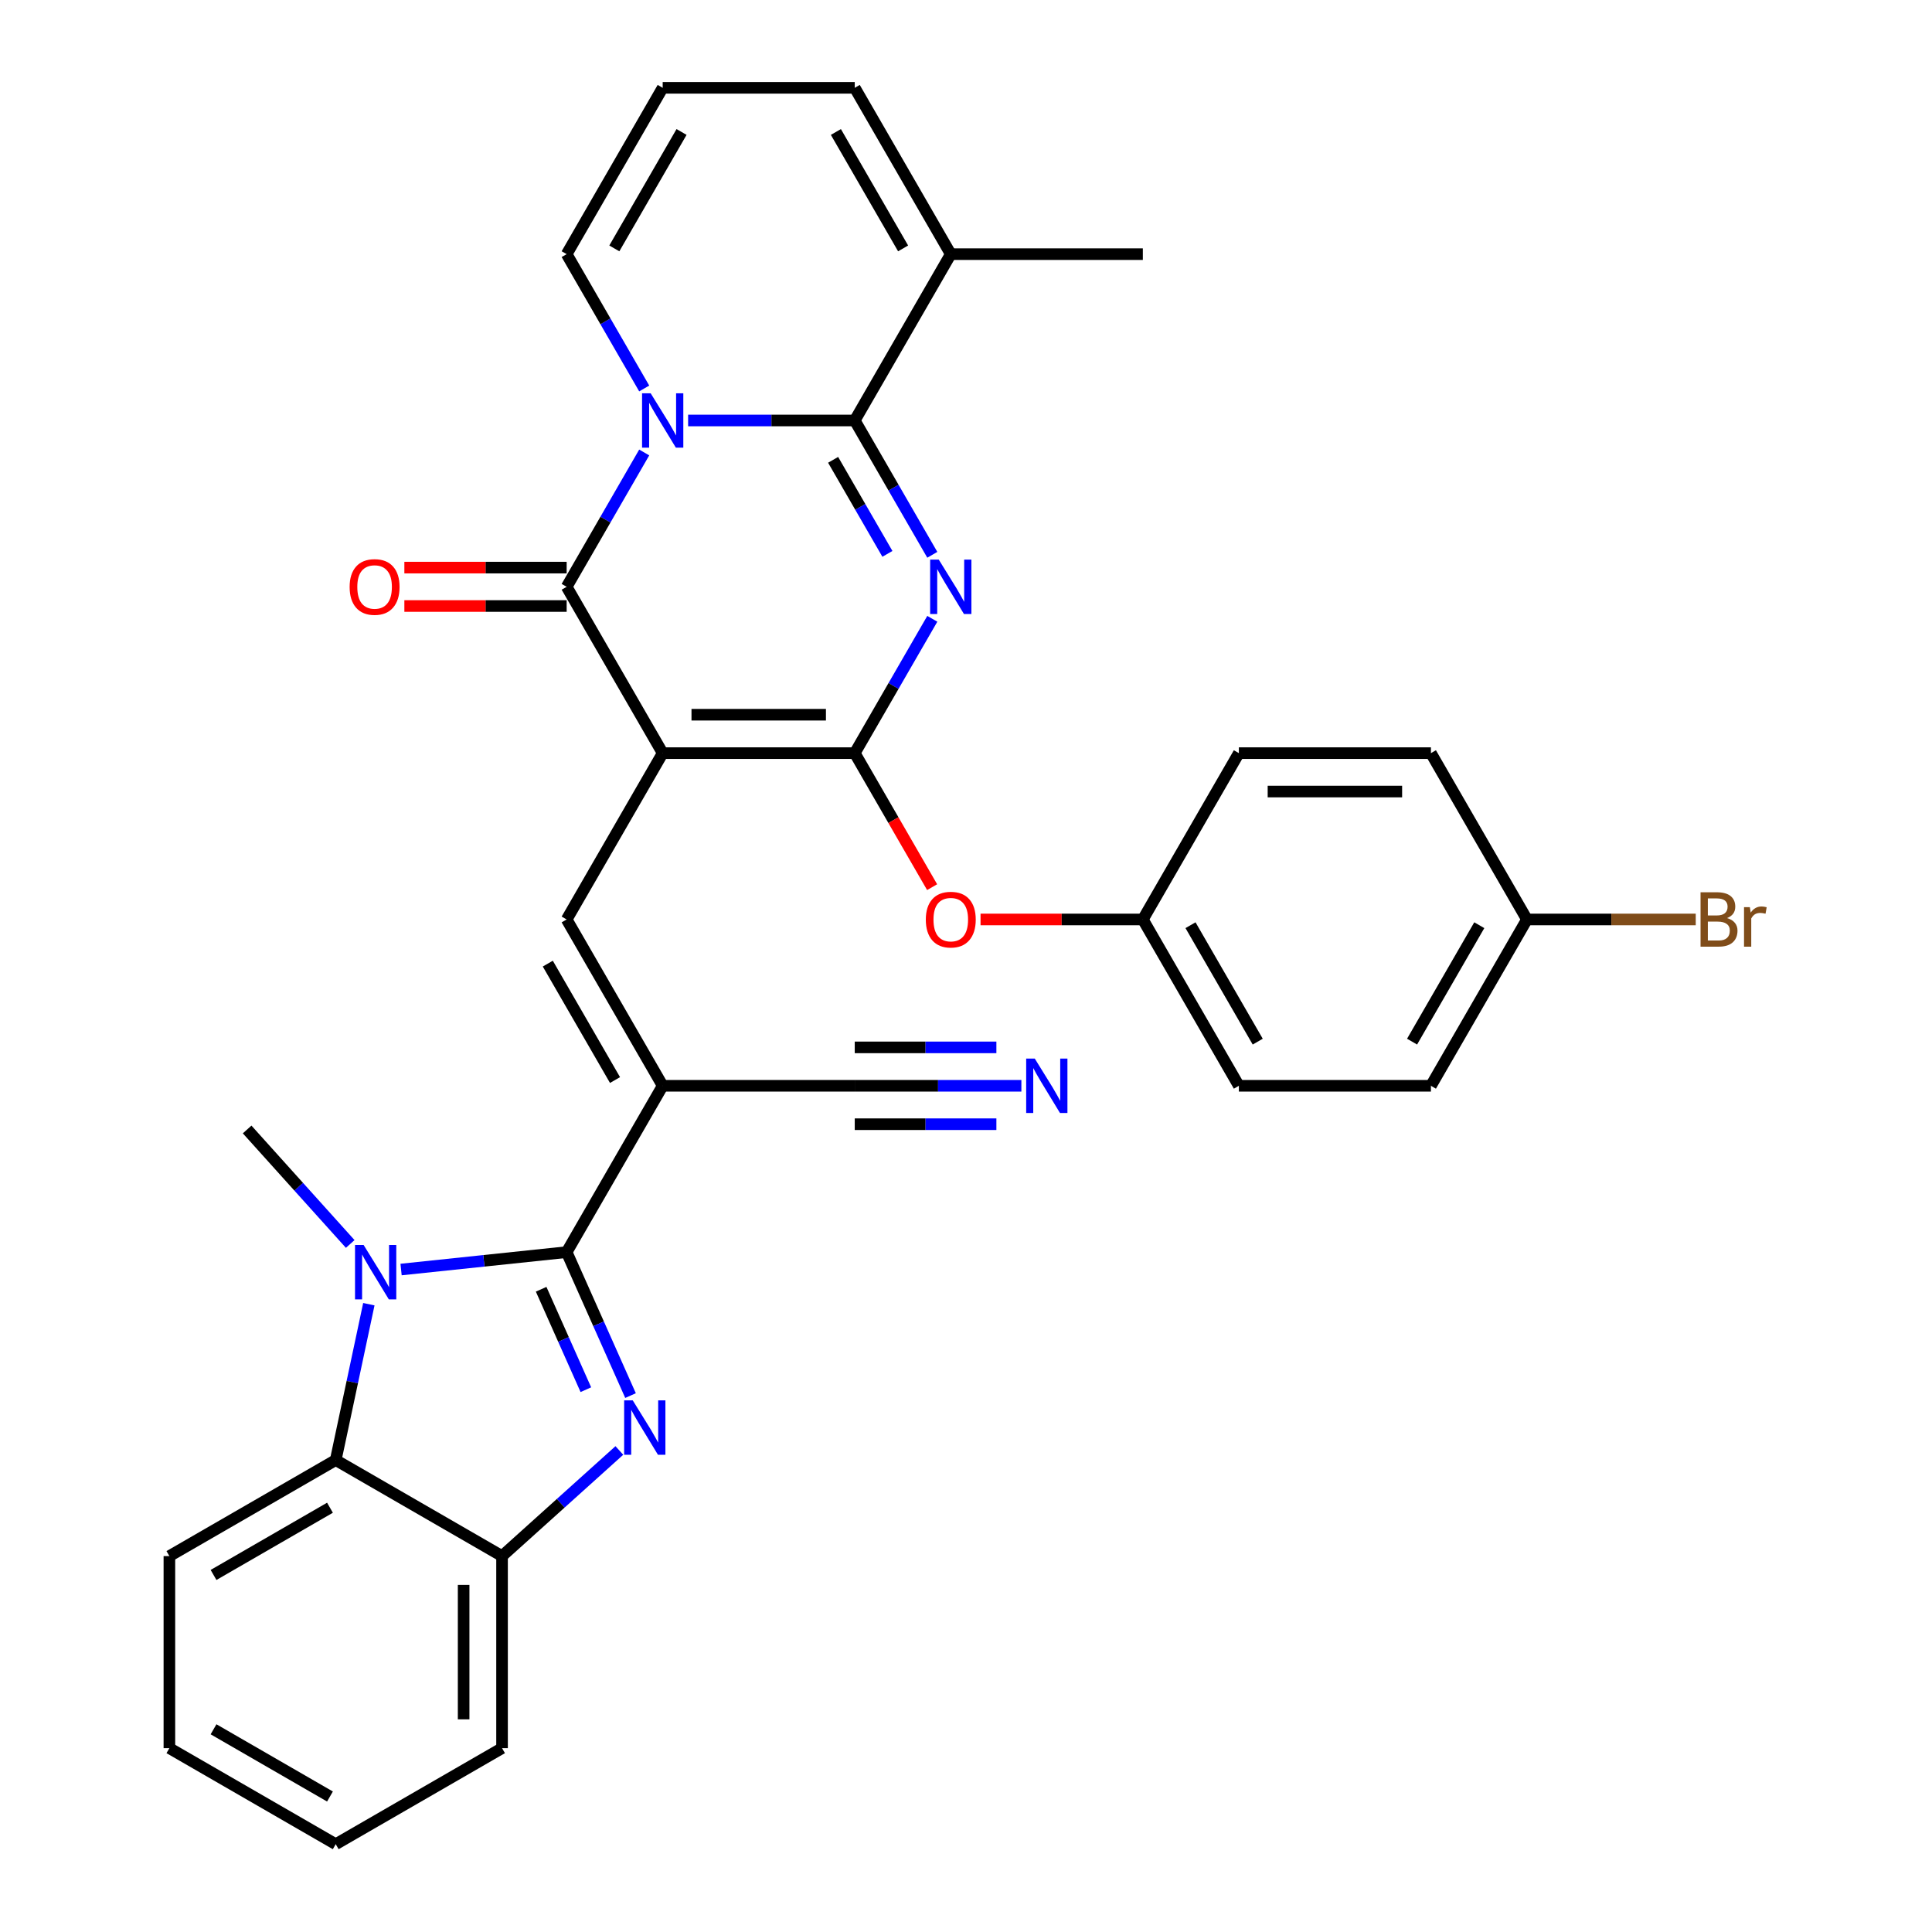 <?xml version='1.0' encoding='iso-8859-1'?>
<svg version='1.1' baseProfile='full'
              xmlns='http://www.w3.org/2000/svg'
                      xmlns:rdkit='http://www.rdkit.org/xml'
                      xmlns:xlink='http://www.w3.org/1999/xlink'
                  xml:space='preserve'
width='1000px' height='1000px' viewBox='0 0 1000 1000'>
<!-- END OF HEADER -->
<rect style='opacity:1.0;fill:#FFFFFF;stroke:none' width='1000' height='1000' x='0' y='0'> </rect>
<path class='bond-2' d='M 343.006,389.821 L 442.416,389.821' style='fill:none;fill-rule:evenodd;stroke:#000000;stroke-width:6px;stroke-linecap:butt;stroke-linejoin:miter;stroke-opacity:1' />
<path class='bond-2' d='M 357.917,369.939 L 427.504,369.939' style='fill:none;fill-rule:evenodd;stroke:#000000;stroke-width:6px;stroke-linecap:butt;stroke-linejoin:miter;stroke-opacity:1' />
<path class='bond-5' d='M 343.006,389.821 L 293.301,303.73' style='fill:none;fill-rule:evenodd;stroke:#000000;stroke-width:6px;stroke-linecap:butt;stroke-linejoin:miter;stroke-opacity:1' />
<path class='bond-9' d='M 343.006,389.821 L 293.301,475.913' style='fill:none;fill-rule:evenodd;stroke:#000000;stroke-width:6px;stroke-linecap:butt;stroke-linejoin:miter;stroke-opacity:1' />
<path class='bond-0' d='M 482.559,320.291 L 462.487,355.056' style='fill:none;fill-rule:evenodd;stroke:#0000FF;stroke-width:6px;stroke-linecap:butt;stroke-linejoin:miter;stroke-opacity:1' />
<path class='bond-0' d='M 462.487,355.056 L 442.416,389.821' style='fill:none;fill-rule:evenodd;stroke:#000000;stroke-width:6px;stroke-linecap:butt;stroke-linejoin:miter;stroke-opacity:1' />
<path class='bond-33' d='M 482.559,287.168 L 462.487,252.403' style='fill:none;fill-rule:evenodd;stroke:#0000FF;stroke-width:6px;stroke-linecap:butt;stroke-linejoin:miter;stroke-opacity:1' />
<path class='bond-33' d='M 462.487,252.403 L 442.416,217.638' style='fill:none;fill-rule:evenodd;stroke:#000000;stroke-width:6px;stroke-linecap:butt;stroke-linejoin:miter;stroke-opacity:1' />
<path class='bond-33' d='M 459.319,286.679 L 445.269,262.344' style='fill:none;fill-rule:evenodd;stroke:#0000FF;stroke-width:6px;stroke-linecap:butt;stroke-linejoin:miter;stroke-opacity:1' />
<path class='bond-33' d='M 445.269,262.344 L 431.219,238.008' style='fill:none;fill-rule:evenodd;stroke:#000000;stroke-width:6px;stroke-linecap:butt;stroke-linejoin:miter;stroke-opacity:1' />
<path class='bond-1' d='M 333.444,234.2 L 313.372,268.965' style='fill:none;fill-rule:evenodd;stroke:#0000FF;stroke-width:6px;stroke-linecap:butt;stroke-linejoin:miter;stroke-opacity:1' />
<path class='bond-1' d='M 313.372,268.965 L 293.301,303.73' style='fill:none;fill-rule:evenodd;stroke:#000000;stroke-width:6px;stroke-linecap:butt;stroke-linejoin:miter;stroke-opacity:1' />
<path class='bond-4' d='M 356.168,217.638 L 399.292,217.638' style='fill:none;fill-rule:evenodd;stroke:#0000FF;stroke-width:6px;stroke-linecap:butt;stroke-linejoin:miter;stroke-opacity:1' />
<path class='bond-4' d='M 399.292,217.638 L 442.416,217.638' style='fill:none;fill-rule:evenodd;stroke:#000000;stroke-width:6px;stroke-linecap:butt;stroke-linejoin:miter;stroke-opacity:1' />
<path class='bond-16' d='M 333.444,201.076 L 313.372,166.311' style='fill:none;fill-rule:evenodd;stroke:#0000FF;stroke-width:6px;stroke-linecap:butt;stroke-linejoin:miter;stroke-opacity:1' />
<path class='bond-16' d='M 313.372,166.311 L 293.301,131.546' style='fill:none;fill-rule:evenodd;stroke:#000000;stroke-width:6px;stroke-linecap:butt;stroke-linejoin:miter;stroke-opacity:1' />
<path class='bond-14' d='M 442.416,389.821 L 462.442,424.507' style='fill:none;fill-rule:evenodd;stroke:#000000;stroke-width:6px;stroke-linecap:butt;stroke-linejoin:miter;stroke-opacity:1' />
<path class='bond-14' d='M 462.442,424.507 L 482.467,459.192' style='fill:none;fill-rule:evenodd;stroke:#FF0000;stroke-width:6px;stroke-linecap:butt;stroke-linejoin:miter;stroke-opacity:1' />
<path class='bond-3' d='M 293.301,648.096 L 343.006,562.005' style='fill:none;fill-rule:evenodd;stroke:#000000;stroke-width:6px;stroke-linecap:butt;stroke-linejoin:miter;stroke-opacity:1' />
<path class='bond-6' d='M 293.301,648.096 L 309.831,685.223' style='fill:none;fill-rule:evenodd;stroke:#000000;stroke-width:6px;stroke-linecap:butt;stroke-linejoin:miter;stroke-opacity:1' />
<path class='bond-6' d='M 309.831,685.223 L 326.361,722.35' style='fill:none;fill-rule:evenodd;stroke:#0000FF;stroke-width:6px;stroke-linecap:butt;stroke-linejoin:miter;stroke-opacity:1' />
<path class='bond-6' d='M 280.097,667.321 L 291.668,693.31' style='fill:none;fill-rule:evenodd;stroke:#000000;stroke-width:6px;stroke-linecap:butt;stroke-linejoin:miter;stroke-opacity:1' />
<path class='bond-6' d='M 291.668,693.31 L 303.239,719.299' style='fill:none;fill-rule:evenodd;stroke:#0000FF;stroke-width:6px;stroke-linecap:butt;stroke-linejoin:miter;stroke-opacity:1' />
<path class='bond-8' d='M 293.301,648.096 L 250.449,652.6' style='fill:none;fill-rule:evenodd;stroke:#000000;stroke-width:6px;stroke-linecap:butt;stroke-linejoin:miter;stroke-opacity:1' />
<path class='bond-8' d='M 250.449,652.6 L 207.597,657.104' style='fill:none;fill-rule:evenodd;stroke:#0000FF;stroke-width:6px;stroke-linecap:butt;stroke-linejoin:miter;stroke-opacity:1' />
<path class='bond-12' d='M 442.416,217.638 L 492.121,131.546' style='fill:none;fill-rule:evenodd;stroke:#000000;stroke-width:6px;stroke-linecap:butt;stroke-linejoin:miter;stroke-opacity:1' />
<path class='bond-17' d='M 293.301,293.789 L 251.3,293.789' style='fill:none;fill-rule:evenodd;stroke:#000000;stroke-width:6px;stroke-linecap:butt;stroke-linejoin:miter;stroke-opacity:1' />
<path class='bond-17' d='M 251.3,293.789 L 209.299,293.789' style='fill:none;fill-rule:evenodd;stroke:#FF0000;stroke-width:6px;stroke-linecap:butt;stroke-linejoin:miter;stroke-opacity:1' />
<path class='bond-17' d='M 293.301,313.671 L 251.3,313.671' style='fill:none;fill-rule:evenodd;stroke:#000000;stroke-width:6px;stroke-linecap:butt;stroke-linejoin:miter;stroke-opacity:1' />
<path class='bond-17' d='M 251.3,313.671 L 209.299,313.671' style='fill:none;fill-rule:evenodd;stroke:#FF0000;stroke-width:6px;stroke-linecap:butt;stroke-linejoin:miter;stroke-opacity:1' />
<path class='bond-11' d='M 320.573,750.763 L 290.215,778.097' style='fill:none;fill-rule:evenodd;stroke:#0000FF;stroke-width:6px;stroke-linecap:butt;stroke-linejoin:miter;stroke-opacity:1' />
<path class='bond-11' d='M 290.215,778.097 L 259.858,805.43' style='fill:none;fill-rule:evenodd;stroke:#000000;stroke-width:6px;stroke-linecap:butt;stroke-linejoin:miter;stroke-opacity:1' />
<path class='bond-7' d='M 343.006,562.005 L 293.301,475.913' style='fill:none;fill-rule:evenodd;stroke:#000000;stroke-width:6px;stroke-linecap:butt;stroke-linejoin:miter;stroke-opacity:1' />
<path class='bond-7' d='M 318.332,559.032 L 283.538,498.768' style='fill:none;fill-rule:evenodd;stroke:#000000;stroke-width:6px;stroke-linecap:butt;stroke-linejoin:miter;stroke-opacity:1' />
<path class='bond-13' d='M 343.006,562.005 L 442.416,562.005' style='fill:none;fill-rule:evenodd;stroke:#000000;stroke-width:6px;stroke-linecap:butt;stroke-linejoin:miter;stroke-opacity:1' />
<path class='bond-10' d='M 190.915,675.049 L 182.341,715.387' style='fill:none;fill-rule:evenodd;stroke:#0000FF;stroke-width:6px;stroke-linecap:butt;stroke-linejoin:miter;stroke-opacity:1' />
<path class='bond-10' d='M 182.341,715.387 L 173.767,755.725' style='fill:none;fill-rule:evenodd;stroke:#000000;stroke-width:6px;stroke-linecap:butt;stroke-linejoin:miter;stroke-opacity:1' />
<path class='bond-21' d='M 181.273,643.87 L 154.595,614.241' style='fill:none;fill-rule:evenodd;stroke:#0000FF;stroke-width:6px;stroke-linecap:butt;stroke-linejoin:miter;stroke-opacity:1' />
<path class='bond-21' d='M 154.595,614.241 L 127.917,584.611' style='fill:none;fill-rule:evenodd;stroke:#000000;stroke-width:6px;stroke-linecap:butt;stroke-linejoin:miter;stroke-opacity:1' />
<path class='bond-28' d='M 173.767,755.725 L 87.675,805.43' style='fill:none;fill-rule:evenodd;stroke:#000000;stroke-width:6px;stroke-linecap:butt;stroke-linejoin:miter;stroke-opacity:1' />
<path class='bond-28' d='M 170.794,780.399 L 110.53,815.193' style='fill:none;fill-rule:evenodd;stroke:#000000;stroke-width:6px;stroke-linecap:butt;stroke-linejoin:miter;stroke-opacity:1' />
<path class='bond-34' d='M 173.767,755.725 L 259.858,805.43' style='fill:none;fill-rule:evenodd;stroke:#000000;stroke-width:6px;stroke-linecap:butt;stroke-linejoin:miter;stroke-opacity:1' />
<path class='bond-29' d='M 259.858,805.43 L 259.858,904.84' style='fill:none;fill-rule:evenodd;stroke:#000000;stroke-width:6px;stroke-linecap:butt;stroke-linejoin:miter;stroke-opacity:1' />
<path class='bond-29' d='M 239.976,820.342 L 239.976,889.929' style='fill:none;fill-rule:evenodd;stroke:#000000;stroke-width:6px;stroke-linecap:butt;stroke-linejoin:miter;stroke-opacity:1' />
<path class='bond-30' d='M 492.121,131.546 L 591.531,131.546' style='fill:none;fill-rule:evenodd;stroke:#000000;stroke-width:6px;stroke-linecap:butt;stroke-linejoin:miter;stroke-opacity:1' />
<path class='bond-35' d='M 492.121,131.546 L 442.416,45.455' style='fill:none;fill-rule:evenodd;stroke:#000000;stroke-width:6px;stroke-linecap:butt;stroke-linejoin:miter;stroke-opacity:1' />
<path class='bond-35' d='M 467.447,128.573 L 432.653,68.309' style='fill:none;fill-rule:evenodd;stroke:#000000;stroke-width:6px;stroke-linecap:butt;stroke-linejoin:miter;stroke-opacity:1' />
<path class='bond-15' d='M 442.416,562.005 L 485.54,562.005' style='fill:none;fill-rule:evenodd;stroke:#000000;stroke-width:6px;stroke-linecap:butt;stroke-linejoin:miter;stroke-opacity:1' />
<path class='bond-15' d='M 485.54,562.005 L 528.664,562.005' style='fill:none;fill-rule:evenodd;stroke:#0000FF;stroke-width:6px;stroke-linecap:butt;stroke-linejoin:miter;stroke-opacity:1' />
<path class='bond-15' d='M 442.416,581.887 L 479.071,581.887' style='fill:none;fill-rule:evenodd;stroke:#000000;stroke-width:6px;stroke-linecap:butt;stroke-linejoin:miter;stroke-opacity:1' />
<path class='bond-15' d='M 479.071,581.887 L 515.727,581.887' style='fill:none;fill-rule:evenodd;stroke:#0000FF;stroke-width:6px;stroke-linecap:butt;stroke-linejoin:miter;stroke-opacity:1' />
<path class='bond-15' d='M 442.416,542.123 L 479.071,542.123' style='fill:none;fill-rule:evenodd;stroke:#000000;stroke-width:6px;stroke-linecap:butt;stroke-linejoin:miter;stroke-opacity:1' />
<path class='bond-15' d='M 479.071,542.123 L 515.727,542.123' style='fill:none;fill-rule:evenodd;stroke:#0000FF;stroke-width:6px;stroke-linecap:butt;stroke-linejoin:miter;stroke-opacity:1' />
<path class='bond-20' d='M 507.53,475.913 L 549.53,475.913' style='fill:none;fill-rule:evenodd;stroke:#FF0000;stroke-width:6px;stroke-linecap:butt;stroke-linejoin:miter;stroke-opacity:1' />
<path class='bond-20' d='M 549.53,475.913 L 591.531,475.913' style='fill:none;fill-rule:evenodd;stroke:#000000;stroke-width:6px;stroke-linecap:butt;stroke-linejoin:miter;stroke-opacity:1' />
<path class='bond-18' d='M 293.301,131.546 L 343.006,45.455' style='fill:none;fill-rule:evenodd;stroke:#000000;stroke-width:6px;stroke-linecap:butt;stroke-linejoin:miter;stroke-opacity:1' />
<path class='bond-18' d='M 317.975,128.573 L 352.768,68.309' style='fill:none;fill-rule:evenodd;stroke:#000000;stroke-width:6px;stroke-linecap:butt;stroke-linejoin:miter;stroke-opacity:1' />
<path class='bond-19' d='M 343.006,45.455 L 442.416,45.455' style='fill:none;fill-rule:evenodd;stroke:#000000;stroke-width:6px;stroke-linecap:butt;stroke-linejoin:miter;stroke-opacity:1' />
<path class='bond-24' d='M 591.531,475.913 L 641.236,389.821' style='fill:none;fill-rule:evenodd;stroke:#000000;stroke-width:6px;stroke-linecap:butt;stroke-linejoin:miter;stroke-opacity:1' />
<path class='bond-25' d='M 591.531,475.913 L 641.236,562.005' style='fill:none;fill-rule:evenodd;stroke:#000000;stroke-width:6px;stroke-linecap:butt;stroke-linejoin:miter;stroke-opacity:1' />
<path class='bond-25' d='M 616.205,478.886 L 650.999,539.15' style='fill:none;fill-rule:evenodd;stroke:#000000;stroke-width:6px;stroke-linecap:butt;stroke-linejoin:miter;stroke-opacity:1' />
<path class='bond-22' d='M 790.351,475.913 L 740.646,562.005' style='fill:none;fill-rule:evenodd;stroke:#000000;stroke-width:6px;stroke-linecap:butt;stroke-linejoin:miter;stroke-opacity:1' />
<path class='bond-22' d='M 765.677,478.886 L 730.884,539.15' style='fill:none;fill-rule:evenodd;stroke:#000000;stroke-width:6px;stroke-linecap:butt;stroke-linejoin:miter;stroke-opacity:1' />
<path class='bond-23' d='M 790.351,475.913 L 834.032,475.913' style='fill:none;fill-rule:evenodd;stroke:#000000;stroke-width:6px;stroke-linecap:butt;stroke-linejoin:miter;stroke-opacity:1' />
<path class='bond-23' d='M 834.032,475.913 L 877.713,475.913' style='fill:none;fill-rule:evenodd;stroke:#7F4C19;stroke-width:6px;stroke-linecap:butt;stroke-linejoin:miter;stroke-opacity:1' />
<path class='bond-36' d='M 790.351,475.913 L 740.646,389.821' style='fill:none;fill-rule:evenodd;stroke:#000000;stroke-width:6px;stroke-linecap:butt;stroke-linejoin:miter;stroke-opacity:1' />
<path class='bond-27' d='M 641.236,389.821 L 740.646,389.821' style='fill:none;fill-rule:evenodd;stroke:#000000;stroke-width:6px;stroke-linecap:butt;stroke-linejoin:miter;stroke-opacity:1' />
<path class='bond-27' d='M 656.148,409.703 L 725.735,409.703' style='fill:none;fill-rule:evenodd;stroke:#000000;stroke-width:6px;stroke-linecap:butt;stroke-linejoin:miter;stroke-opacity:1' />
<path class='bond-26' d='M 641.236,562.005 L 740.646,562.005' style='fill:none;fill-rule:evenodd;stroke:#000000;stroke-width:6px;stroke-linecap:butt;stroke-linejoin:miter;stroke-opacity:1' />
<path class='bond-31' d='M 87.675,805.43 L 87.675,904.84' style='fill:none;fill-rule:evenodd;stroke:#000000;stroke-width:6px;stroke-linecap:butt;stroke-linejoin:miter;stroke-opacity:1' />
<path class='bond-32' d='M 259.858,904.84 L 173.767,954.545' style='fill:none;fill-rule:evenodd;stroke:#000000;stroke-width:6px;stroke-linecap:butt;stroke-linejoin:miter;stroke-opacity:1' />
<path class='bond-37' d='M 87.675,904.84 L 173.767,954.545' style='fill:none;fill-rule:evenodd;stroke:#000000;stroke-width:6px;stroke-linecap:butt;stroke-linejoin:miter;stroke-opacity:1' />
<path class='bond-37' d='M 110.53,895.078 L 170.794,929.871' style='fill:none;fill-rule:evenodd;stroke:#000000;stroke-width:6px;stroke-linecap:butt;stroke-linejoin:miter;stroke-opacity:1' />
<path  class='atom-1' d='M 485.898 289.653
L 495.123 304.565
Q 496.038 306.036, 497.509 308.7
Q 498.98 311.364, 499.06 311.523
L 499.06 289.653
L 502.798 289.653
L 502.798 317.806
L 498.94 317.806
L 489.039 301.503
Q 487.886 299.594, 486.653 297.407
Q 485.46 295.22, 485.103 294.544
L 485.103 317.806
L 481.444 317.806
L 481.444 289.653
L 485.898 289.653
' fill='#0000FF'/>
<path  class='atom-2' d='M 336.783 203.561
L 346.008 218.473
Q 346.923 219.944, 348.394 222.608
Q 349.865 225.273, 349.945 225.432
L 349.945 203.561
L 353.682 203.561
L 353.682 231.714
L 349.825 231.714
L 339.924 215.411
Q 338.771 213.502, 337.538 211.315
Q 336.345 209.128, 335.987 208.452
L 335.987 231.714
L 332.329 231.714
L 332.329 203.561
L 336.783 203.561
' fill='#0000FF'/>
<path  class='atom-7' d='M 327.511 724.835
L 336.737 739.747
Q 337.651 741.218, 339.122 743.882
Q 340.594 746.547, 340.673 746.706
L 340.673 724.835
L 344.411 724.835
L 344.411 752.988
L 340.554 752.988
L 330.653 736.685
Q 329.5 734.776, 328.267 732.589
Q 327.074 730.402, 326.716 729.726
L 326.716 752.988
L 323.058 752.988
L 323.058 724.835
L 327.511 724.835
' fill='#0000FF'/>
<path  class='atom-9' d='M 188.212 644.411
L 197.437 659.323
Q 198.352 660.794, 199.823 663.458
Q 201.294 666.122, 201.374 666.281
L 201.374 644.411
L 205.112 644.411
L 205.112 672.564
L 201.255 672.564
L 191.353 656.261
Q 190.2 654.352, 188.968 652.165
Q 187.775 649.978, 187.417 649.302
L 187.417 672.564
L 183.759 672.564
L 183.759 644.411
L 188.212 644.411
' fill='#0000FF'/>
<path  class='atom-15' d='M 479.198 475.992
Q 479.198 469.233, 482.538 465.455
Q 485.878 461.677, 492.121 461.677
Q 498.364 461.677, 501.704 465.455
Q 505.044 469.233, 505.044 475.992
Q 505.044 482.832, 501.664 486.729
Q 498.284 490.586, 492.121 490.586
Q 485.918 490.586, 482.538 486.729
Q 479.198 482.872, 479.198 475.992
M 492.121 487.405
Q 496.415 487.405, 498.722 484.542
Q 501.068 481.639, 501.068 475.992
Q 501.068 470.465, 498.722 467.682
Q 496.415 464.859, 492.121 464.859
Q 487.826 464.859, 485.48 467.642
Q 483.174 470.426, 483.174 475.992
Q 483.174 481.679, 485.48 484.542
Q 487.826 487.405, 492.121 487.405
' fill='#FF0000'/>
<path  class='atom-16' d='M 535.603 547.928
L 544.828 562.84
Q 545.743 564.311, 547.214 566.975
Q 548.685 569.639, 548.765 569.798
L 548.765 547.928
L 552.503 547.928
L 552.503 576.081
L 548.646 576.081
L 538.744 559.778
Q 537.591 557.869, 536.358 555.682
Q 535.166 553.495, 534.808 552.819
L 534.808 576.081
L 531.149 576.081
L 531.149 547.928
L 535.603 547.928
' fill='#0000FF'/>
<path  class='atom-18' d='M 180.967 303.809
Q 180.967 297.049, 184.307 293.272
Q 187.648 289.494, 193.891 289.494
Q 200.134 289.494, 203.474 293.272
Q 206.814 297.049, 206.814 303.809
Q 206.814 310.649, 203.434 314.545
Q 200.054 318.403, 193.891 318.403
Q 187.687 318.403, 184.307 314.545
Q 180.967 310.688, 180.967 303.809
M 193.891 315.221
Q 198.185 315.221, 200.491 312.358
Q 202.838 309.456, 202.838 303.809
Q 202.838 298.282, 200.491 295.498
Q 198.185 292.675, 193.891 292.675
Q 189.596 292.675, 187.25 295.459
Q 184.944 298.242, 184.944 303.809
Q 184.944 309.495, 187.25 312.358
Q 189.596 315.221, 193.891 315.221
' fill='#FF0000'/>
<path  class='atom-24' d='M 893.877 475.197
Q 896.581 475.953, 897.933 477.623
Q 899.325 479.253, 899.325 481.679
Q 899.325 485.576, 896.819 487.802
Q 894.354 489.989, 889.662 489.989
L 880.198 489.989
L 880.198 461.836
L 888.509 461.836
Q 893.32 461.836, 895.746 463.785
Q 898.171 465.733, 898.171 469.312
Q 898.171 473.567, 893.877 475.197
M 883.976 465.018
L 883.976 473.845
L 888.509 473.845
Q 891.292 473.845, 892.724 472.732
Q 894.195 471.579, 894.195 469.312
Q 894.195 465.018, 888.509 465.018
L 883.976 465.018
M 889.662 486.808
Q 892.406 486.808, 893.877 485.496
Q 895.348 484.184, 895.348 481.679
Q 895.348 479.372, 893.718 478.219
Q 892.127 477.026, 889.065 477.026
L 883.976 477.026
L 883.976 486.808
L 889.662 486.808
' fill='#7F4C19'/>
<path  class='atom-24' d='M 905.727 469.551
L 906.164 472.374
Q 908.311 469.193, 911.811 469.193
Q 912.924 469.193, 914.435 469.59
L 913.838 472.931
Q 912.129 472.533, 911.174 472.533
Q 909.504 472.533, 908.391 473.209
Q 907.317 473.845, 906.442 475.396
L 906.442 489.989
L 902.705 489.989
L 902.705 469.551
L 905.727 469.551
' fill='#7F4C19'/>
</svg>
